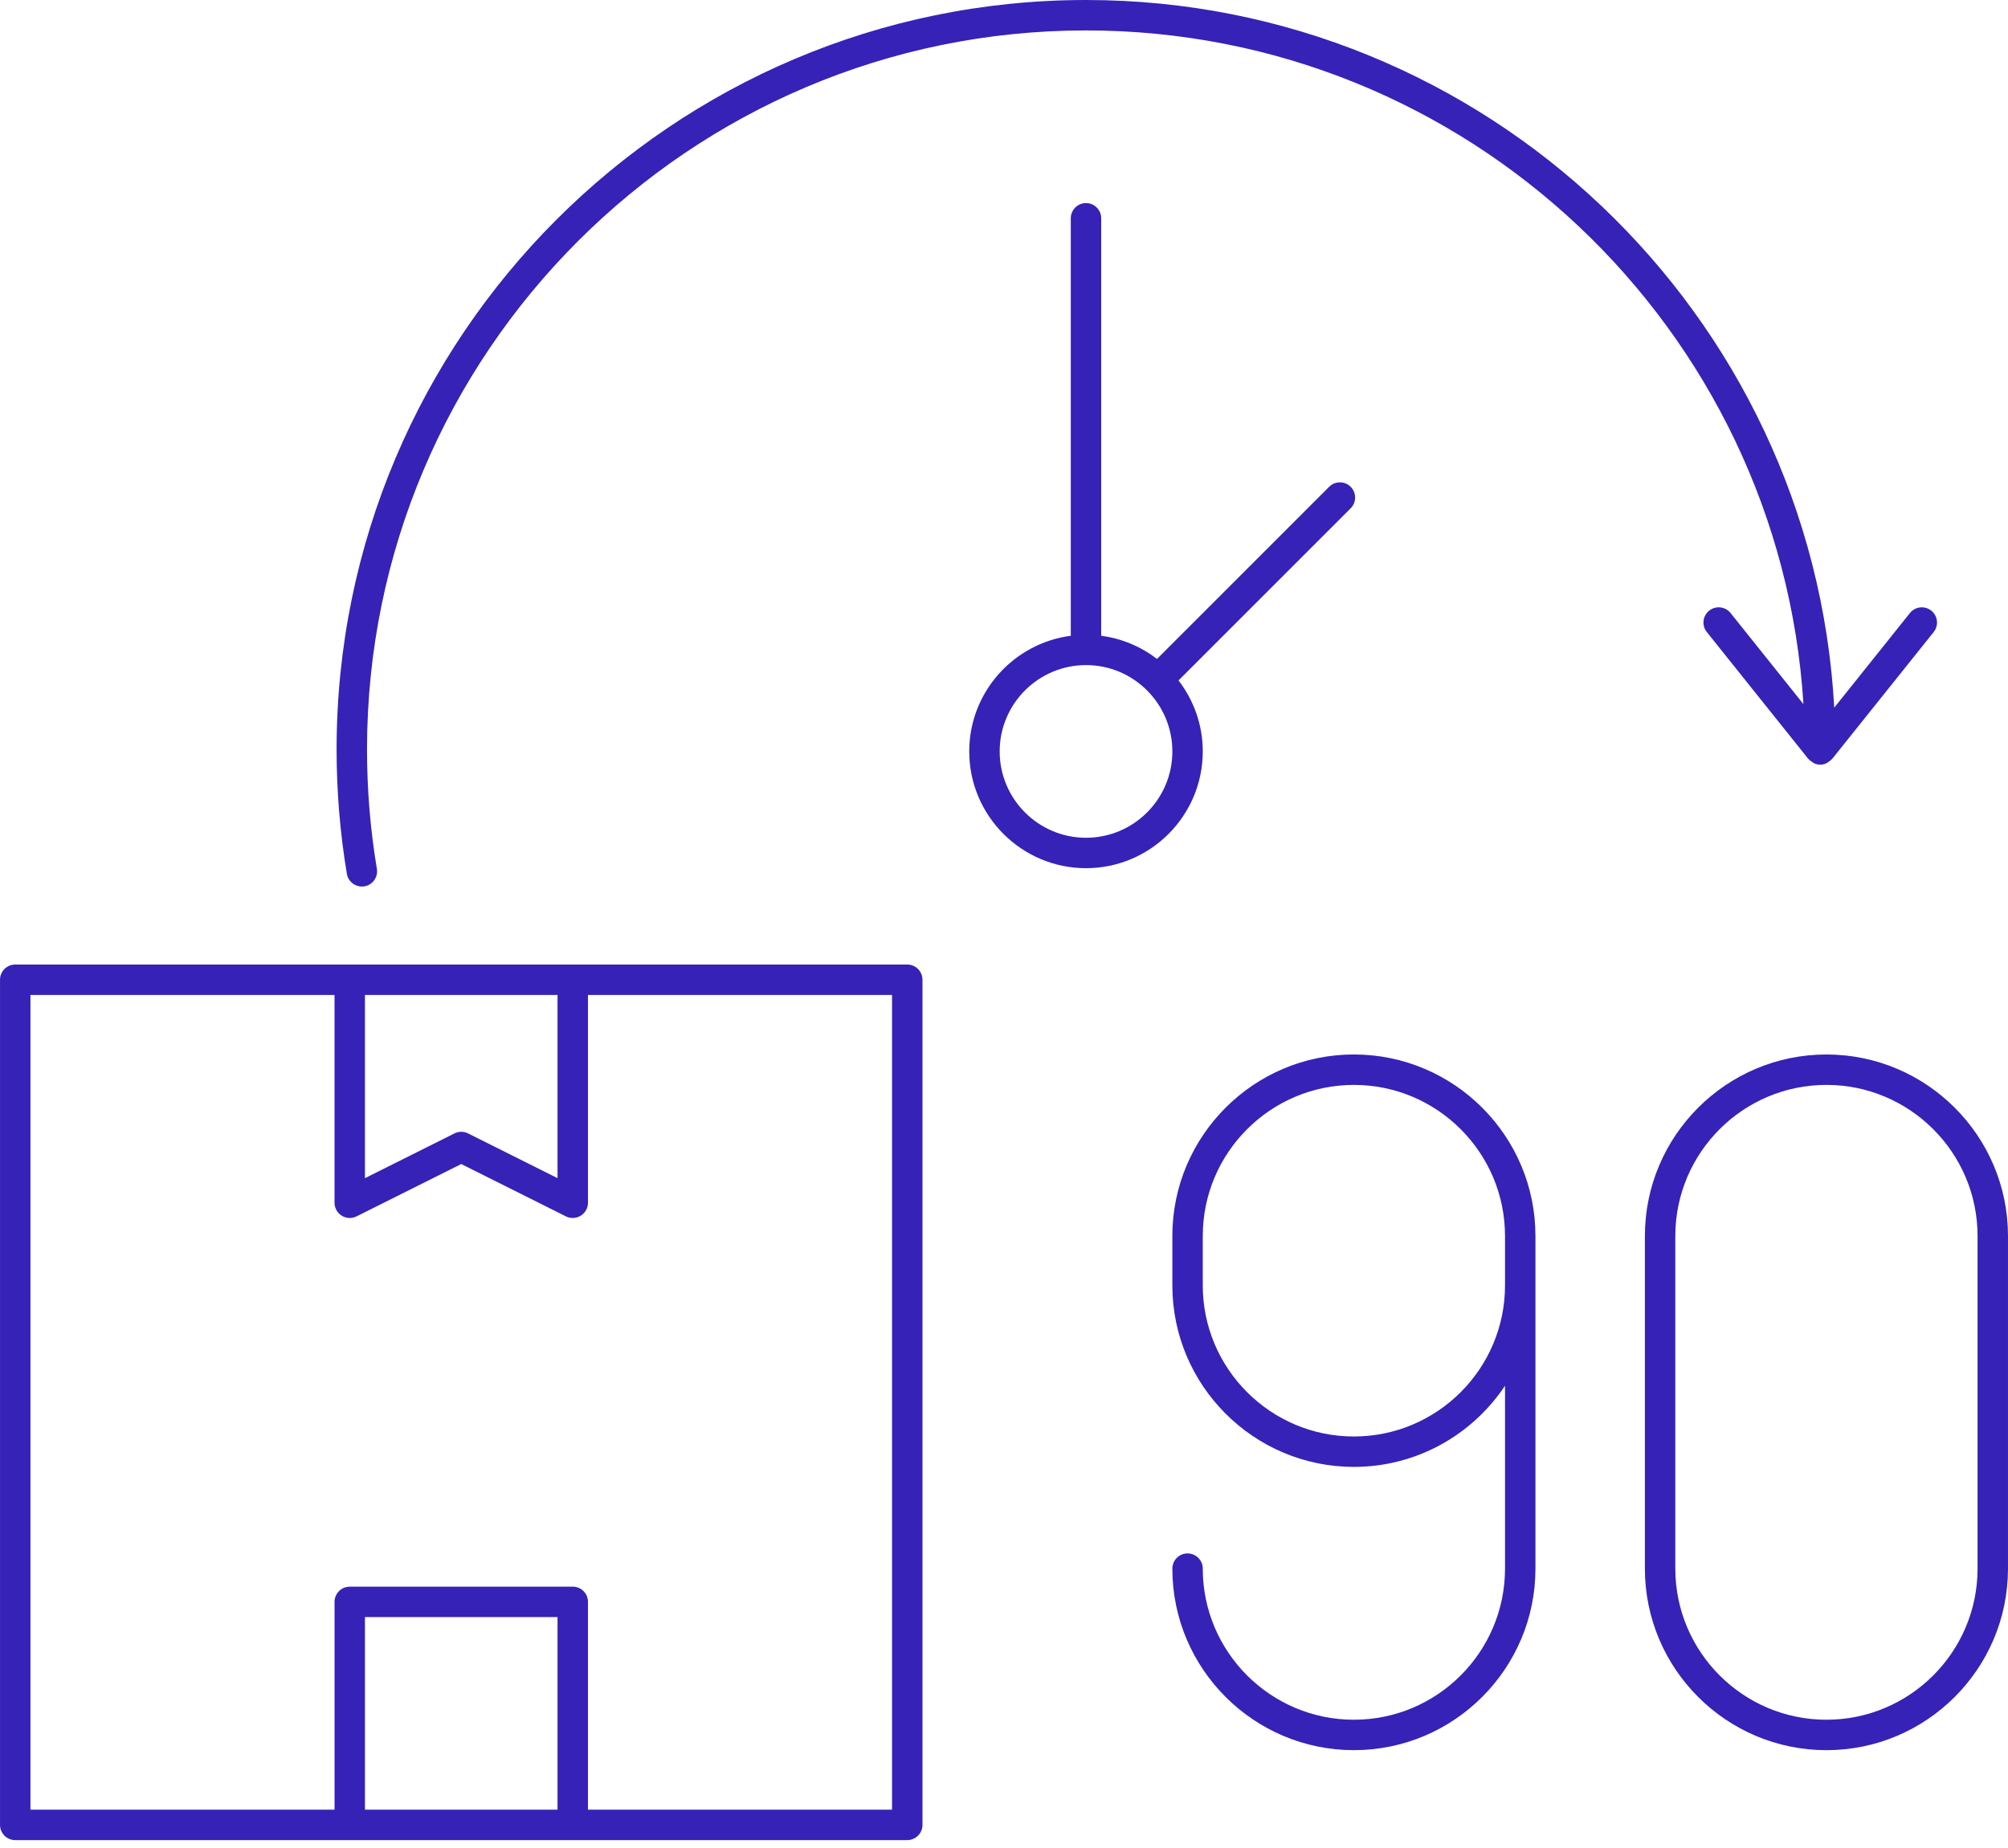 <svg width="176" height="162" viewBox="0 0 176 162" fill="none" xmlns="http://www.w3.org/2000/svg">
<g clip-path="url(#clip0_2017_5139)">
<path d="M103.296 59.646L118.385 44.557C118.906 44.035 118.906 43.193 118.385 42.671C117.863 42.15 117.021 42.15 116.499 42.671L101.41 57.761C100.018 56.69 98.346 55.97 96.521 55.73V19.136C96.521 18.4 95.925 17.802 95.188 17.802C94.45 17.802 93.854 18.4 93.854 19.136V55.73C88.841 56.387 84.953 60.676 84.953 65.867C84.953 71.511 89.544 76.102 95.188 76.102C100.832 76.102 105.422 71.511 105.422 65.867C105.422 63.526 104.623 61.371 103.296 59.646ZM95.189 73.436C91.016 73.436 87.621 70.042 87.621 65.868C87.621 61.695 91.016 58.3 95.189 58.3C99.362 58.3 102.757 61.695 102.757 65.868C102.757 70.042 99.362 73.436 95.189 73.436Z" fill="#3622B7"/>
<path d="M151.683 53.736C151.221 53.162 150.384 53.067 149.808 53.529C149.233 53.989 149.14 54.827 149.6 55.402L158.501 66.528C158.516 66.546 158.539 66.554 158.555 66.57C158.643 66.67 158.749 66.746 158.863 66.815C158.908 66.843 158.945 66.882 158.993 66.903C159.161 66.98 159.345 67.028 159.543 67.028C159.74 67.028 159.924 66.98 160.092 66.903C160.14 66.88 160.177 66.843 160.223 66.815C160.337 66.746 160.444 66.67 160.532 66.57C160.547 66.552 160.571 66.546 160.585 66.528L169.487 55.402C169.947 54.827 169.852 53.987 169.279 53.529C168.701 53.069 167.864 53.163 167.404 53.736L160.771 62.03C158.859 27.504 130.178 0 95.189 0C58.969 0 29.502 29.472 29.502 65.695C29.502 69.352 29.806 73.022 30.403 76.599C30.513 77.251 31.077 77.712 31.717 77.712C31.79 77.712 31.863 77.707 31.938 77.694C32.665 77.572 33.154 76.885 33.033 76.159C32.458 72.726 32.169 69.206 32.169 65.695C32.169 30.942 60.439 2.667 95.189 2.667C128.603 2.667 156.011 28.813 158.071 61.722L151.683 53.736Z" fill="#3622B7"/>
<path d="M160.086 92.433C151.312 92.433 144.174 99.572 144.174 108.345V137.503C144.174 146.278 151.312 153.415 160.086 153.415C168.859 153.415 175.999 146.277 175.999 137.503V108.345C175.999 99.571 168.86 92.433 160.086 92.433ZM173.332 137.502C173.332 144.806 167.389 150.747 160.086 150.747C152.782 150.747 146.84 144.805 146.84 137.502V108.344C146.84 101.04 152.782 95.099 160.086 95.099C167.389 95.099 173.332 101.041 173.332 108.344V137.502Z" fill="#3622B7"/>
<path d="M118.668 150.747C111.364 150.747 105.422 144.804 105.422 137.502C105.422 136.766 104.826 136.169 104.089 136.169C103.352 136.169 102.756 136.766 102.756 137.502C102.756 146.276 109.894 153.414 118.668 153.414C127.441 153.414 134.581 146.275 134.581 137.502V112.672V108.344C134.581 99.569 127.442 92.432 118.668 92.432C109.893 92.432 102.756 99.57 102.756 108.344V112.672C102.756 121.446 109.894 128.583 118.668 128.583C124.189 128.583 129.058 125.754 131.914 121.471V137.501C131.914 144.804 125.972 150.747 118.668 150.747ZM118.668 125.918C111.364 125.918 105.422 119.975 105.422 112.673V108.345C105.422 101.041 111.364 95.1 118.668 95.1C125.972 95.1 131.914 101.042 131.914 108.345V112.673C131.914 119.977 125.972 125.918 118.668 125.918Z" fill="#3622B7"/>
<path d="M79.521 84.549H1.335C0.598 84.549 0.002 85.147 0.002 85.883V159.966C0.002 160.701 0.598 161.299 1.335 161.299H79.521C80.258 161.299 80.854 160.701 80.854 159.966V85.883C80.854 85.147 80.258 84.549 79.521 84.549ZM48.867 87.216V103.274L41.024 99.352C40.649 99.164 40.207 99.164 39.831 99.352L31.987 103.274V87.216H48.867ZM31.988 158.632V141.75H48.867V158.632H31.988ZM78.187 158.632H51.535V140.416C51.535 139.68 50.938 139.083 50.201 139.083H30.656C29.919 139.083 29.323 139.68 29.323 140.416V158.632H2.669V87.216H29.322V105.432C29.322 105.894 29.561 106.322 29.955 106.566C30.168 106.698 30.412 106.765 30.655 106.765C30.859 106.765 31.063 106.718 31.251 106.625L40.428 102.036L49.604 106.625C50.019 106.83 50.508 106.809 50.901 106.566C51.294 106.324 51.535 105.894 51.535 105.432V87.216H78.187V158.632Z" fill="#3622B7"/>
</g>
<defs>
<clipPath id="clip0_2017_5139">
<rect width="176.001" height="161.299" fill="white"/>
</clipPath>
</defs>
</svg>
